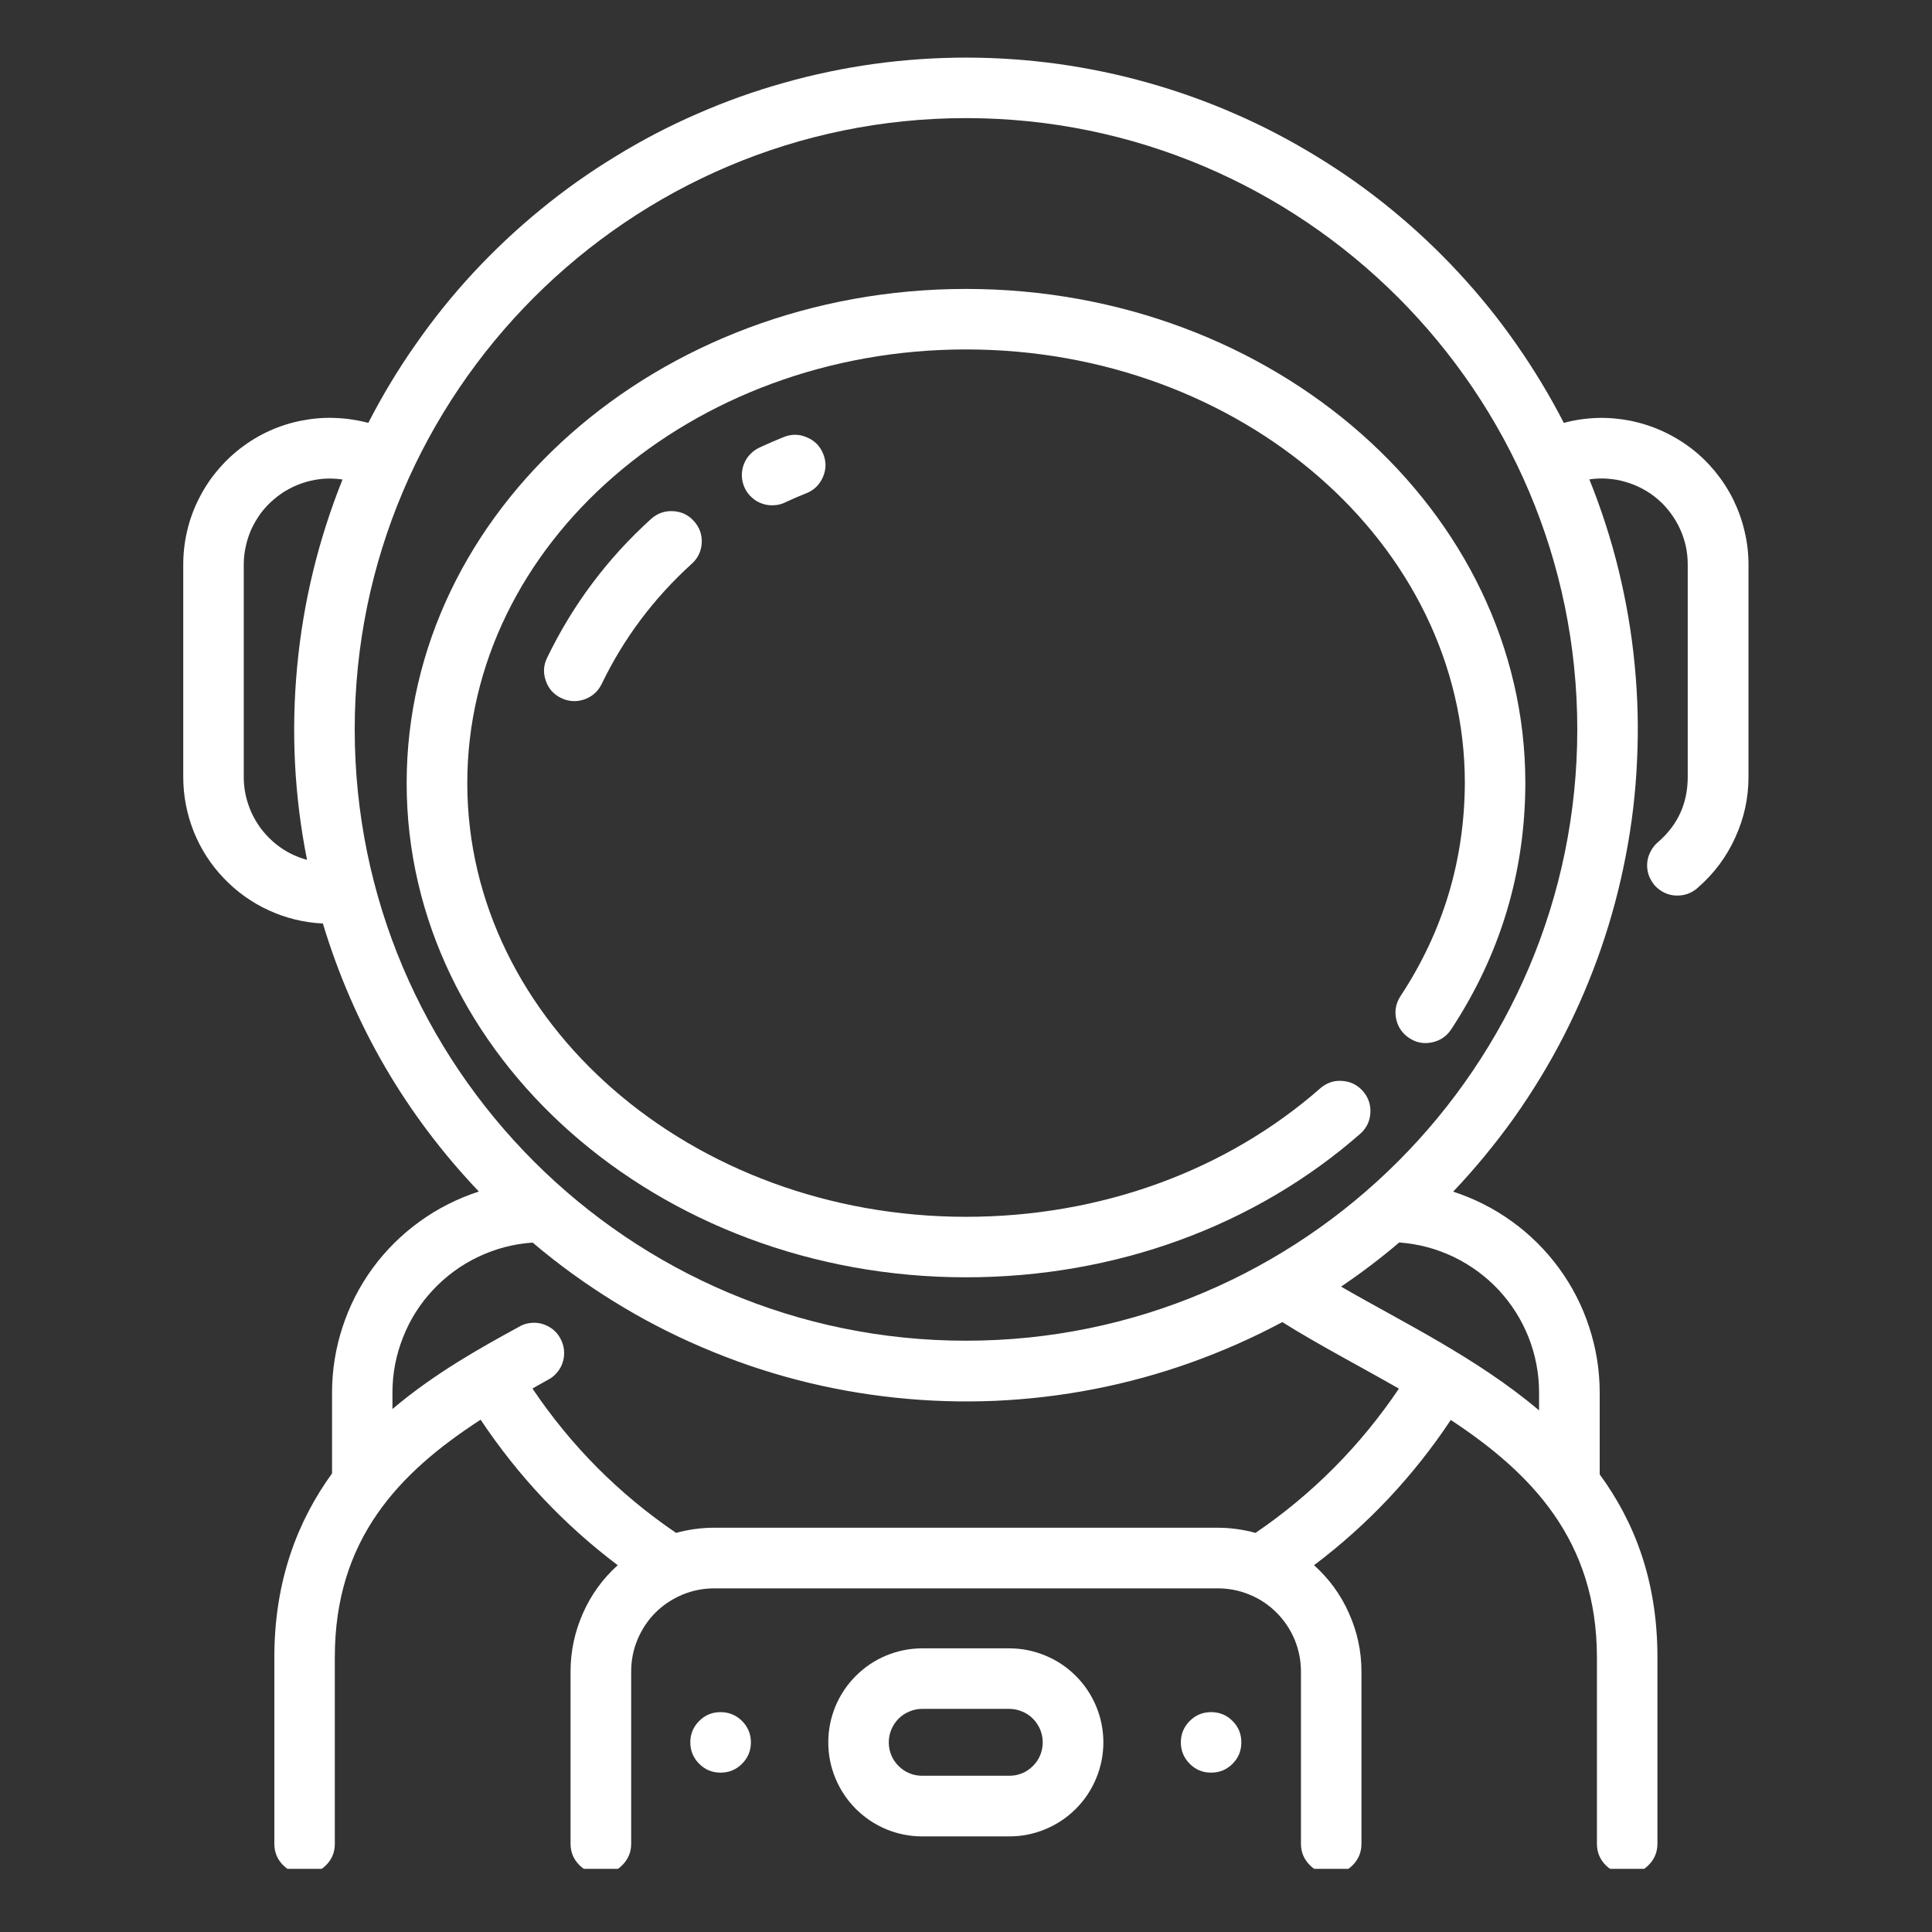 <svg xmlns="http://www.w3.org/2000/svg" xmlns:xlink="http://www.w3.org/1999/xlink" width="80" zoomAndPan="magnify" viewBox="0 0 60 60" height="80" preserveAspectRatio="xMidYMid meet" version="1.0"><rect x="0" y="0" width="60" height="60" fill="#333333" stroke="none"/><defs><clipPath id="fd07011d70"><path d="M 5.668 1.789 L 54.418 1.789 L 54.418 58.039 L 5.668 58.039 Z M 5.668 1.789 " clip-rule="nonzero"/></clipPath></defs><path fill="#ffffff" d="M 30 8.973 C 20.422 8.973 12.629 15.859 12.629 24.32 C 12.629 32.781 20.422 39.668 30 39.668 C 34.633 39.668 38.984 38.078 42.266 35.191 C 42.449 35.016 42.547 34.805 42.559 34.551 C 42.57 34.297 42.492 34.074 42.324 33.883 C 42.156 33.695 41.949 33.59 41.695 33.57 C 41.441 33.547 41.219 33.621 41.023 33.781 C 38.082 36.367 34.172 37.789 30 37.789 C 21.461 37.789 14.512 31.746 14.512 24.32 C 14.512 16.895 21.461 10.852 30 10.852 C 38.543 10.852 45.492 16.895 45.492 24.32 C 45.48 26.723 44.816 28.93 43.492 30.938 C 43.352 31.156 43.305 31.391 43.359 31.645 C 43.414 31.898 43.551 32.098 43.766 32.238 C 43.984 32.383 44.219 32.426 44.477 32.371 C 44.73 32.316 44.926 32.184 45.07 31.965 C 46.594 29.645 47.363 27.098 47.371 24.324 C 47.371 15.859 39.578 8.973 30 8.973 Z M 30 8.973 " fill-opacity="1" fill-rule="nonzero"/><path fill="#ffffff" d="M 20.223 16.113 C 18.867 17.34 17.793 18.773 16.996 20.418 C 16.879 20.652 16.863 20.891 16.949 21.137 C 17.031 21.383 17.191 21.562 17.422 21.676 C 17.656 21.789 17.895 21.805 18.141 21.723 C 18.387 21.637 18.566 21.48 18.684 21.246 C 19.371 19.82 20.305 18.578 21.48 17.512 C 21.672 17.34 21.777 17.125 21.793 16.863 C 21.805 16.605 21.727 16.379 21.551 16.184 C 21.379 15.992 21.164 15.887 20.902 15.875 C 20.645 15.859 20.418 15.941 20.223 16.113 Z M 20.223 16.113 " fill-opacity="1" fill-rule="nonzero"/><path fill="#ffffff" d="M 24.336 13.574 C 24.094 13.672 23.848 13.777 23.613 13.887 C 23.496 13.938 23.395 14.008 23.305 14.098 C 23.215 14.191 23.148 14.297 23.102 14.414 C 23.055 14.535 23.035 14.656 23.039 14.785 C 23.043 14.91 23.074 15.035 23.125 15.148 C 23.18 15.266 23.254 15.367 23.348 15.449 C 23.441 15.535 23.551 15.602 23.672 15.641 C 23.789 15.684 23.914 15.699 24.043 15.691 C 24.168 15.684 24.289 15.652 24.402 15.594 C 24.609 15.496 24.82 15.406 25.035 15.32 C 25.277 15.227 25.449 15.059 25.555 14.82 C 25.66 14.582 25.664 14.34 25.566 14.098 C 25.469 13.855 25.301 13.684 25.059 13.582 C 24.82 13.477 24.578 13.477 24.336 13.574 Z M 24.336 13.574 " fill-opacity="1" fill-rule="nonzero"/><g clip-path="url(#fd07011d70)"><path fill="#ffffff" d="M 48.566 13.133 C 48.129 12.285 47.637 11.469 47.09 10.688 C 46.543 9.902 45.941 9.16 45.293 8.461 C 44.645 7.762 43.949 7.109 43.211 6.504 C 42.473 5.898 41.695 5.348 40.879 4.852 C 40.062 4.352 39.219 3.91 38.344 3.531 C 37.469 3.148 36.57 2.828 35.652 2.57 C 34.73 2.309 33.801 2.117 32.852 1.984 C 31.906 1.855 30.957 1.789 30 1.789 C 29.047 1.789 28.094 1.855 27.148 1.984 C 26.203 2.117 25.27 2.309 24.352 2.57 C 23.43 2.828 22.535 3.148 21.66 3.531 C 20.785 3.91 19.938 4.352 19.125 4.852 C 18.309 5.348 17.531 5.898 16.793 6.504 C 16.051 7.109 15.359 7.762 14.707 8.461 C 14.059 9.16 13.461 9.902 12.914 10.688 C 12.363 11.469 11.875 12.285 11.438 13.133 C 11.098 13.043 10.754 12.992 10.406 12.98 C 10.055 12.965 9.707 12.996 9.367 13.062 C 9.023 13.129 8.691 13.234 8.371 13.379 C 8.051 13.523 7.754 13.703 7.477 13.914 C 7.199 14.129 6.949 14.371 6.727 14.641 C 6.504 14.91 6.316 15.203 6.16 15.52 C 6.004 15.832 5.887 16.16 5.809 16.5 C 5.73 16.84 5.691 17.188 5.691 17.535 L 5.691 24.129 C 5.691 24.715 5.801 25.281 6.016 25.824 C 6.234 26.367 6.543 26.848 6.949 27.273 C 7.352 27.695 7.82 28.031 8.352 28.273 C 8.883 28.516 9.441 28.652 10.027 28.68 C 10.984 31.84 12.598 34.613 14.871 37.004 C 14.211 37.219 13.598 37.527 13.035 37.934 C 12.473 38.34 11.984 38.824 11.574 39.383 C 11.164 39.945 10.852 40.555 10.637 41.215 C 10.422 41.875 10.312 42.551 10.312 43.246 L 10.312 45.758 C 9.254 47.219 8.52 49.074 8.52 51.465 L 8.52 57.262 C 8.52 57.52 8.609 57.742 8.793 57.926 C 8.977 58.109 9.199 58.203 9.457 58.203 C 9.719 58.203 9.941 58.109 10.125 57.926 C 10.309 57.742 10.398 57.52 10.398 57.262 L 10.398 51.469 C 10.398 47.816 12.371 45.746 14.926 44.09 C 16.09 45.836 17.508 47.344 19.184 48.609 C 18.715 49.031 18.355 49.531 18.102 50.105 C 17.848 50.68 17.719 51.281 17.719 51.91 L 17.719 57.262 C 17.719 57.52 17.812 57.742 17.996 57.926 C 18.18 58.109 18.398 58.203 18.66 58.203 C 18.918 58.203 19.141 58.109 19.324 57.926 C 19.508 57.742 19.602 57.52 19.602 57.262 L 19.602 51.91 C 19.602 51.57 19.664 51.238 19.797 50.922 C 19.93 50.605 20.113 50.324 20.355 50.082 C 20.598 49.84 20.879 49.656 21.195 49.523 C 21.512 49.391 21.844 49.328 22.184 49.328 L 37.816 49.328 C 38.16 49.328 38.488 49.391 38.805 49.523 C 39.125 49.652 39.402 49.84 39.645 50.082 C 39.887 50.324 40.074 50.605 40.207 50.922 C 40.336 51.238 40.402 51.57 40.402 51.91 L 40.402 57.262 C 40.402 57.52 40.496 57.742 40.68 57.926 C 40.863 58.109 41.082 58.203 41.344 58.203 C 41.602 58.203 41.824 58.109 42.008 57.926 C 42.191 57.742 42.281 57.52 42.281 57.262 L 42.281 51.91 C 42.281 51.281 42.152 50.68 41.895 50.105 C 41.641 49.527 41.277 49.031 40.809 48.609 C 42.48 47.348 43.895 45.844 45.055 44.098 C 47.57 45.754 49.59 47.844 49.594 51.465 L 49.594 57.262 C 49.594 57.52 49.684 57.742 49.867 57.926 C 50.051 58.109 50.273 58.203 50.531 58.203 C 50.793 58.203 51.012 58.109 51.195 57.926 C 51.379 57.742 51.473 57.52 51.473 57.262 L 51.473 51.465 C 51.473 49.102 50.766 47.27 49.68 45.789 L 49.68 43.246 C 49.68 42.555 49.57 41.875 49.355 41.219 C 49.141 40.559 48.828 39.949 48.418 39.387 C 48.008 38.828 47.523 38.344 46.961 37.938 C 46.398 37.531 45.789 37.223 45.129 37.008 C 45.812 36.289 46.441 35.523 47.02 34.715 C 47.594 33.902 48.109 33.059 48.562 32.176 C 49.016 31.289 49.402 30.379 49.727 29.441 C 50.051 28.5 50.305 27.543 50.492 26.566 C 50.68 25.594 50.797 24.609 50.84 23.617 C 50.887 22.625 50.863 21.633 50.766 20.645 C 50.672 19.656 50.504 18.68 50.27 17.715 C 50.035 16.75 49.73 15.809 49.359 14.887 C 49.551 14.859 49.738 14.852 49.93 14.867 C 50.121 14.879 50.309 14.914 50.492 14.969 C 50.676 15.023 50.852 15.094 51.023 15.188 C 51.191 15.277 51.348 15.387 51.492 15.512 C 51.637 15.637 51.766 15.777 51.879 15.93 C 51.996 16.086 52.094 16.25 52.172 16.422 C 52.254 16.598 52.312 16.777 52.355 16.965 C 52.395 17.152 52.414 17.34 52.414 17.535 L 52.414 24.129 C 52.414 24.938 52.113 25.609 51.504 26.141 C 51.406 26.223 51.324 26.32 51.266 26.434 C 51.203 26.547 51.168 26.664 51.156 26.793 C 51.145 26.922 51.16 27.047 51.199 27.168 C 51.242 27.289 51.305 27.398 51.387 27.496 C 51.473 27.59 51.574 27.668 51.688 27.723 C 51.805 27.777 51.926 27.809 52.055 27.812 C 52.184 27.816 52.309 27.797 52.426 27.754 C 52.547 27.707 52.652 27.641 52.746 27.551 C 53.238 27.121 53.621 26.605 53.891 26.008 C 54.164 25.41 54.301 24.785 54.301 24.129 L 54.301 17.535 C 54.301 17.188 54.262 16.844 54.18 16.504 C 54.102 16.16 53.984 15.836 53.832 15.523 C 53.676 15.207 53.488 14.918 53.266 14.645 C 53.043 14.375 52.797 14.133 52.52 13.922 C 52.242 13.711 51.941 13.531 51.625 13.387 C 51.305 13.242 50.977 13.137 50.633 13.066 C 50.289 13 49.945 12.969 49.594 12.98 C 49.246 12.992 48.902 13.043 48.566 13.133 Z M 7.57 24.129 L 7.57 17.535 C 7.57 17.344 7.59 17.156 7.633 16.969 C 7.672 16.781 7.734 16.598 7.812 16.422 C 7.895 16.25 7.992 16.086 8.105 15.93 C 8.223 15.777 8.352 15.637 8.5 15.512 C 8.645 15.387 8.801 15.277 8.969 15.188 C 9.141 15.094 9.316 15.023 9.5 14.969 C 9.684 14.914 9.871 14.883 10.062 14.867 C 10.258 14.855 10.445 14.863 10.637 14.891 C 9.887 16.766 9.414 18.707 9.227 20.719 C 9.039 22.727 9.141 24.723 9.535 26.703 C 9.25 26.625 8.988 26.508 8.746 26.344 C 8.504 26.18 8.297 25.98 8.117 25.75 C 7.941 25.516 7.805 25.262 7.711 24.984 C 7.617 24.707 7.57 24.422 7.57 24.129 Z M 38.992 47.605 C 38.605 47.5 38.211 47.445 37.809 47.445 L 22.176 47.445 C 21.777 47.445 21.383 47.5 20.996 47.605 C 19.219 46.398 17.734 44.902 16.535 43.121 L 16.988 42.867 C 17.105 42.812 17.207 42.734 17.289 42.637 C 17.375 42.539 17.438 42.43 17.477 42.305 C 17.516 42.184 17.527 42.059 17.516 41.93 C 17.504 41.801 17.465 41.68 17.402 41.566 C 17.344 41.453 17.262 41.359 17.16 41.277 C 17.059 41.199 16.945 41.145 16.82 41.109 C 16.695 41.078 16.566 41.07 16.441 41.09 C 16.312 41.109 16.195 41.152 16.086 41.223 C 14.949 41.844 13.508 42.641 12.188 43.758 L 12.188 43.25 C 12.188 42.656 12.297 42.086 12.516 41.535 C 12.73 40.984 13.043 40.492 13.445 40.062 C 13.852 39.629 14.32 39.285 14.855 39.031 C 15.391 38.777 15.953 38.629 16.543 38.59 C 17.332 39.262 18.172 39.867 19.055 40.414 C 19.938 40.961 20.855 41.438 21.809 41.844 C 22.766 42.254 23.742 42.59 24.75 42.852 C 25.754 43.113 26.77 43.297 27.805 43.406 C 28.836 43.516 29.871 43.547 30.906 43.504 C 31.945 43.457 32.973 43.336 33.992 43.137 C 35.012 42.938 36.008 42.664 36.984 42.316 C 37.965 41.965 38.91 41.547 39.824 41.059 C 40.93 41.754 42.195 42.41 43.445 43.125 C 42.246 44.902 40.762 46.398 38.992 47.605 Z M 47.797 43.246 L 47.797 43.801 C 45.875 42.172 43.535 41.051 41.648 39.957 C 42.277 39.531 42.879 39.078 43.453 38.586 C 44.043 38.629 44.605 38.777 45.137 39.031 C 45.672 39.289 46.141 39.633 46.543 40.062 C 46.945 40.496 47.254 40.984 47.473 41.535 C 47.688 42.086 47.797 42.656 47.797 43.246 Z M 30 41.637 C 19.531 41.637 11.016 33.121 11.016 22.652 C 11.016 12.188 19.535 3.668 30 3.668 C 40.469 3.668 48.984 12.188 48.984 22.652 C 48.984 33.117 40.469 41.637 30 41.637 Z M 30 41.637 " fill-opacity="1" fill-rule="nonzero"/></g><path fill="#ffffff" d="M 31.344 51.191 L 28.641 51.191 C 28.254 51.191 27.883 51.266 27.523 51.414 C 27.168 51.562 26.852 51.773 26.578 52.047 C 26.305 52.32 26.094 52.637 25.945 52.992 C 25.797 53.352 25.723 53.723 25.723 54.109 C 25.723 54.496 25.797 54.871 25.945 55.227 C 26.094 55.586 26.305 55.902 26.578 56.176 C 26.852 56.449 27.168 56.66 27.523 56.809 C 27.883 56.957 28.254 57.031 28.641 57.031 L 31.344 57.031 C 31.73 57.031 32.105 56.957 32.461 56.809 C 32.82 56.66 33.137 56.449 33.41 56.176 C 33.684 55.902 33.895 55.586 34.043 55.227 C 34.191 54.871 34.266 54.496 34.266 54.109 C 34.266 53.723 34.191 53.352 34.043 52.992 C 33.895 52.637 33.684 52.32 33.41 52.047 C 33.137 51.773 32.82 51.562 32.461 51.414 C 32.105 51.266 31.73 51.191 31.344 51.191 Z M 31.344 55.148 L 28.641 55.148 C 28.504 55.148 28.371 55.125 28.242 55.07 C 28.117 55.02 28.004 54.941 27.906 54.844 C 27.809 54.75 27.734 54.637 27.68 54.508 C 27.629 54.383 27.602 54.25 27.602 54.109 C 27.602 53.973 27.629 53.84 27.68 53.715 C 27.734 53.586 27.809 53.473 27.906 53.375 C 28.004 53.277 28.117 53.203 28.242 53.152 C 28.371 53.098 28.504 53.07 28.641 53.07 L 31.344 53.07 C 31.48 53.07 31.613 53.098 31.742 53.152 C 31.871 53.203 31.98 53.277 32.078 53.375 C 32.176 53.473 32.25 53.586 32.305 53.715 C 32.355 53.84 32.383 53.973 32.383 54.109 C 32.383 54.25 32.355 54.383 32.305 54.508 C 32.25 54.637 32.176 54.75 32.078 54.844 C 31.98 54.941 31.871 55.02 31.742 55.07 C 31.613 55.125 31.48 55.148 31.344 55.148 Z M 31.344 55.148 " fill-opacity="1" fill-rule="nonzero"/><path fill="#ffffff" d="M 38.551 54.109 C 38.551 54.371 38.461 54.594 38.277 54.777 C 38.094 54.961 37.871 55.051 37.613 55.051 C 37.352 55.051 37.133 54.961 36.949 54.777 C 36.766 54.594 36.672 54.371 36.672 54.109 C 36.672 53.852 36.766 53.629 36.949 53.445 C 37.133 53.262 37.352 53.172 37.613 53.172 C 37.871 53.172 38.094 53.262 38.277 53.445 C 38.461 53.629 38.551 53.852 38.551 54.109 Z M 38.551 54.109 " fill-opacity="1" fill-rule="nonzero"/><path fill="#ffffff" d="M 23.32 54.109 C 23.32 54.371 23.227 54.594 23.043 54.777 C 22.859 54.961 22.637 55.051 22.379 55.051 C 22.117 55.051 21.898 54.961 21.715 54.777 C 21.531 54.594 21.438 54.371 21.438 54.109 C 21.438 53.852 21.531 53.629 21.715 53.445 C 21.898 53.262 22.117 53.172 22.379 53.172 C 22.637 53.172 22.859 53.262 23.043 53.445 C 23.227 53.629 23.32 53.852 23.32 54.109 Z M 23.32 54.109 " fill-opacity="1" fill-rule="nonzero"/></svg>